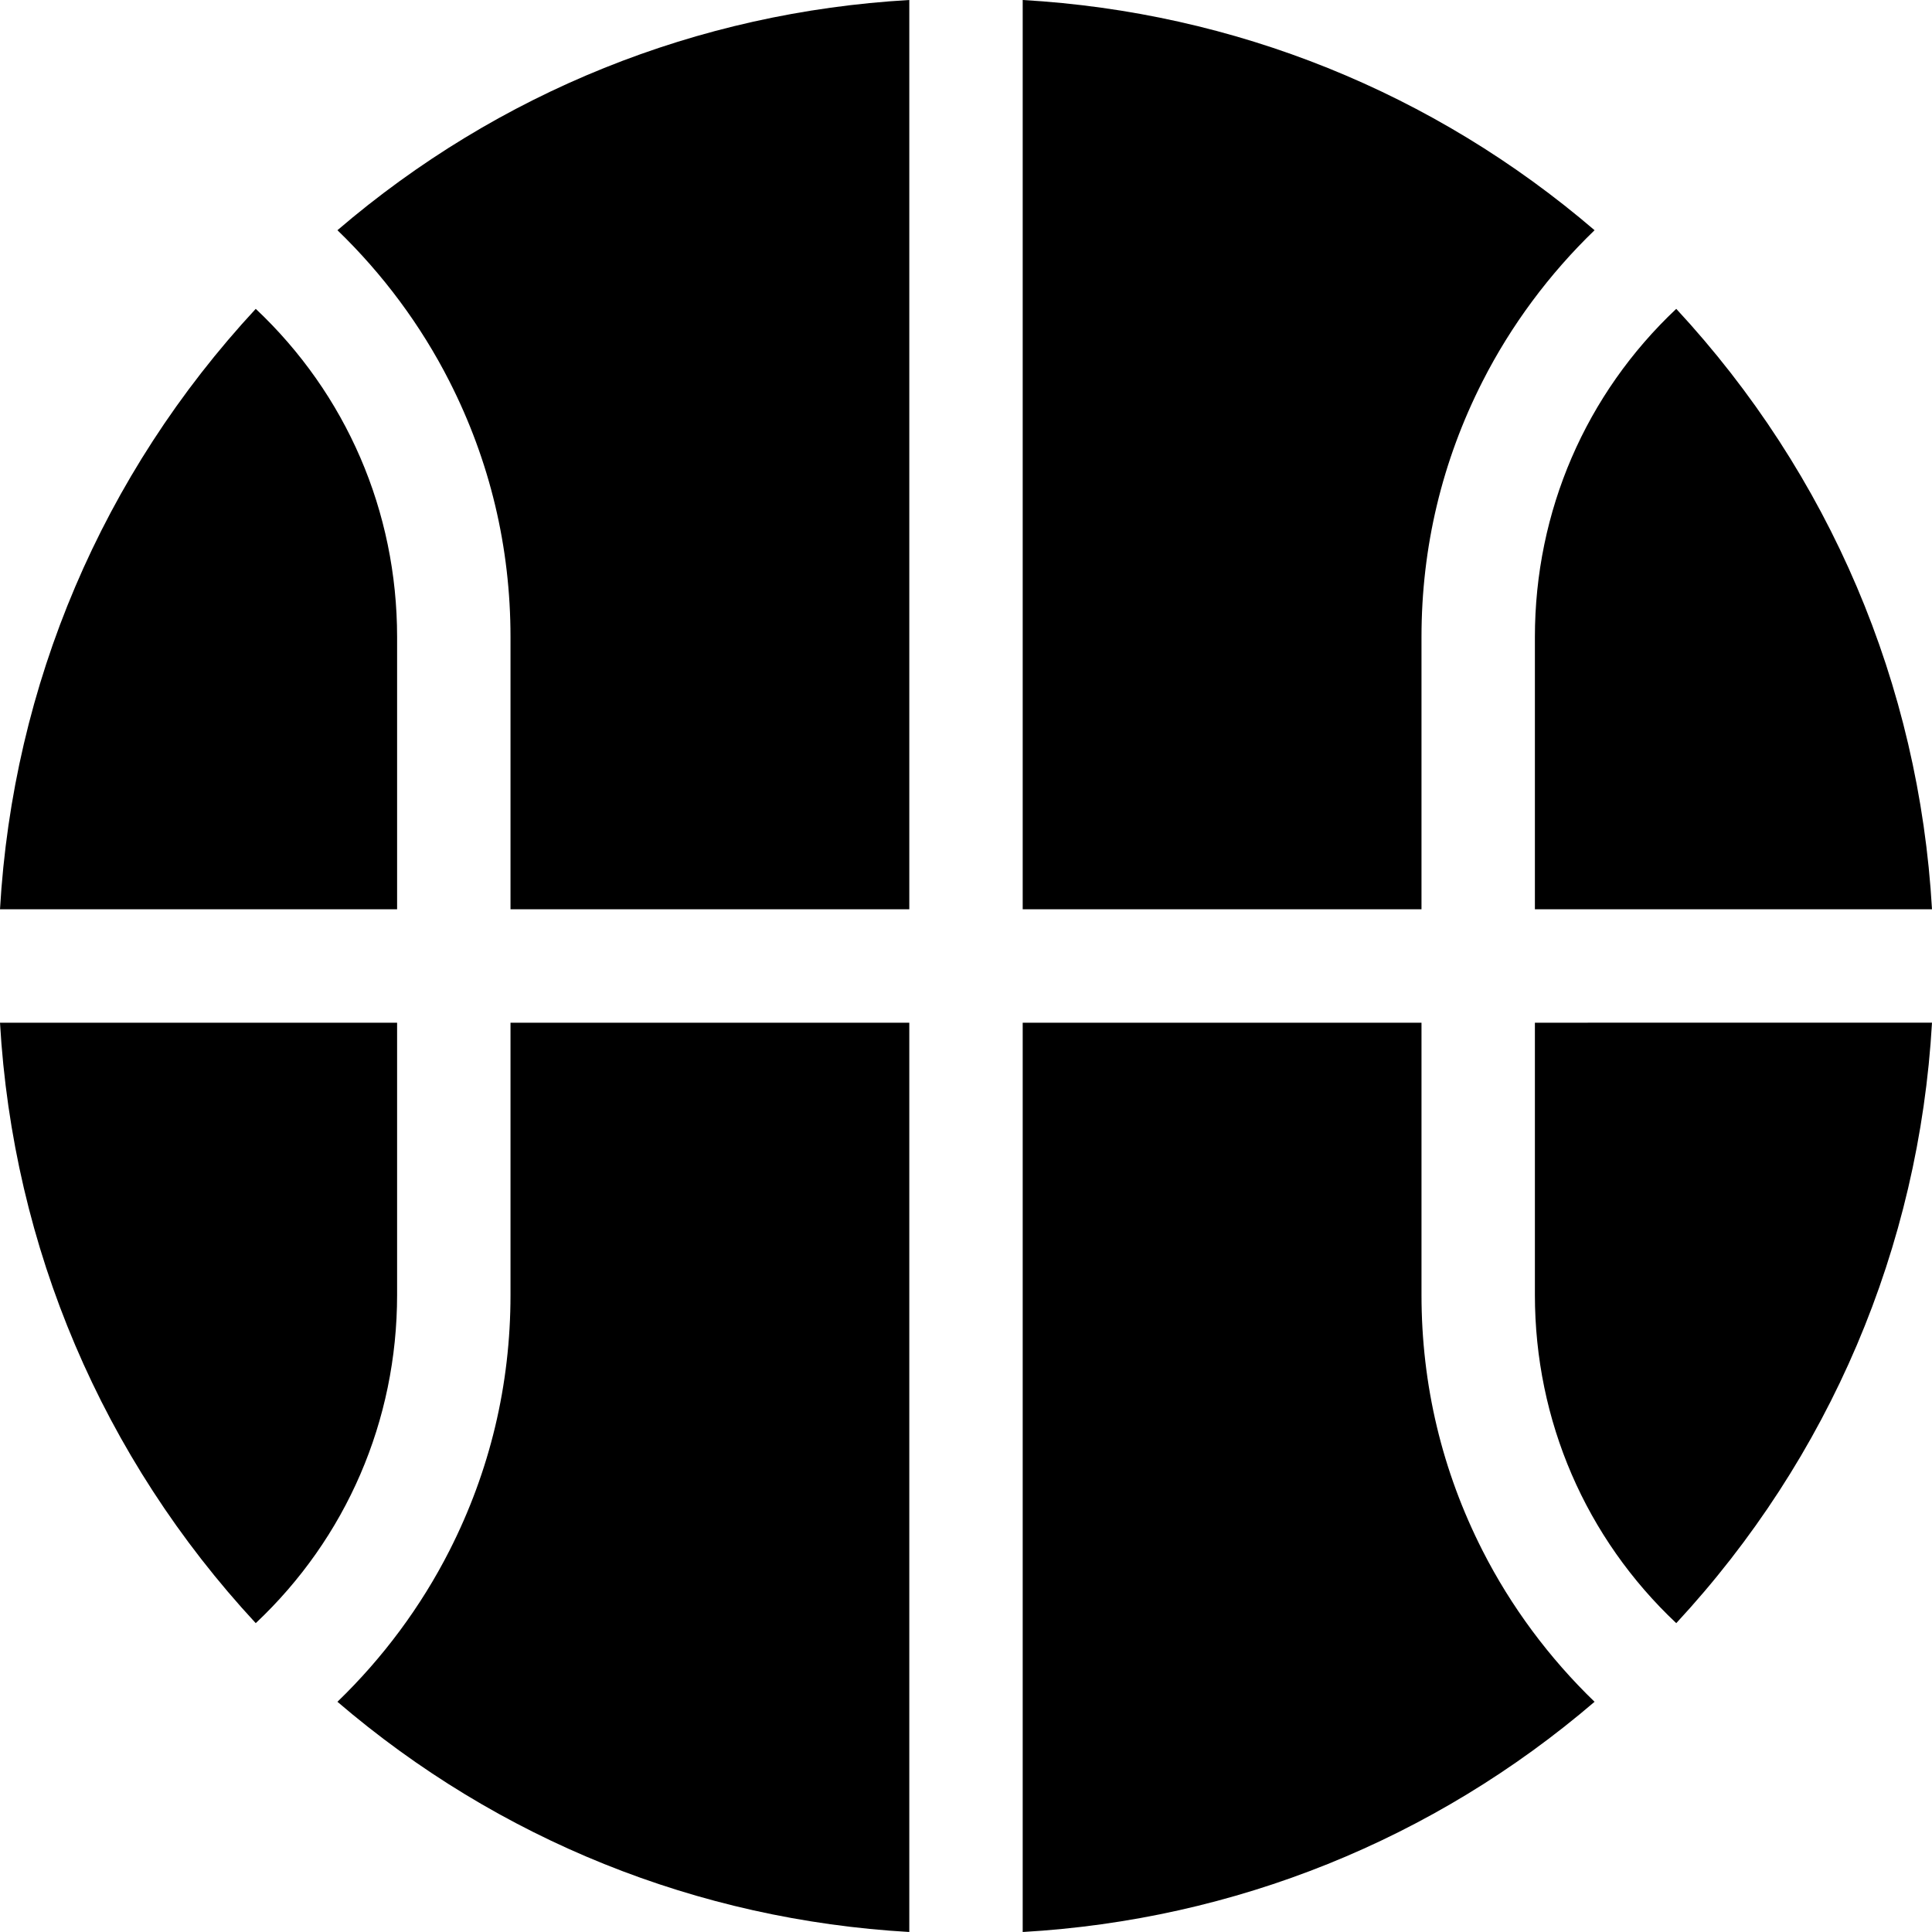 <?xml version="1.0" encoding="UTF-8" standalone="no"?><!-- icon666.com - MILLIONS OF FREE VECTOR ICONS --><svg width="1024" height="1024" version="1.1" id="Capa_1" xmlns="http://www.w3.org/2000/svg" xmlns:xlink="http://www.w3.org/1999/xlink" x="0px" y="0px" viewBox="0 0 512 512" style="enable-background:new 0 0 512 512;" xml:space="preserve"><g><g><path d="M67.775,81.847C27.117,125.708,3.419,181.421,0,240.974h105.237v-72.13C105.237,135.443,91.726,104.399,67.775,81.847z"/></g></g><g><g><path d="M0,271.026c3.419,59.553,27.117,115.265,67.775,159.127c23.951-22.552,37.461-53.596,37.461-86.997v-72.13H0z"/></g></g><g><g><path d="M271.026,0v240.974h105.685v-72.13c0-23.856,5.447-46.667,16.191-67.796c7.544-14.838,17.656-28.437,29.675-40.039 C379.959,24.485,327.198,3.225,271.026,0z"/></g></g><g><g><path d="M444.226,81.847c-23.951,22.553-37.462,53.596-37.462,86.997v72.13H512C508.581,181.421,484.883,125.708,444.226,81.847z" /></g></g><g><g><path d="M135.288,271.026v72.13h0.001c0,23.856-5.448,46.667-16.191,67.796c-7.544,14.838-17.656,28.437-29.675,40.039 c42.617,36.524,95.378,57.784,151.55,61.008V271.026H135.288z"/></g></g><g><g><path d="M406.763,271.026v72.13c0,33.401,13.511,64.444,37.462,86.997c40.657-43.862,64.356-99.574,67.774-159.127H406.763z"/></g></g><g><g><path d="M392.902,410.953c-10.744-21.13-16.191-43.941-16.191-67.796v-72.13H271.026V512 c56.172-3.225,108.933-24.485,151.551-61.008C410.558,439.389,400.446,425.79,392.902,410.953z"/></g></g><g><g><path d="M89.424,61.009c12.018,11.602,22.13,25.201,29.674,40.039c10.744,21.13,16.191,43.941,16.191,67.796v72.13h105.685V0 C184.802,3.225,132.041,24.485,89.424,61.009z"/></g></g></svg>